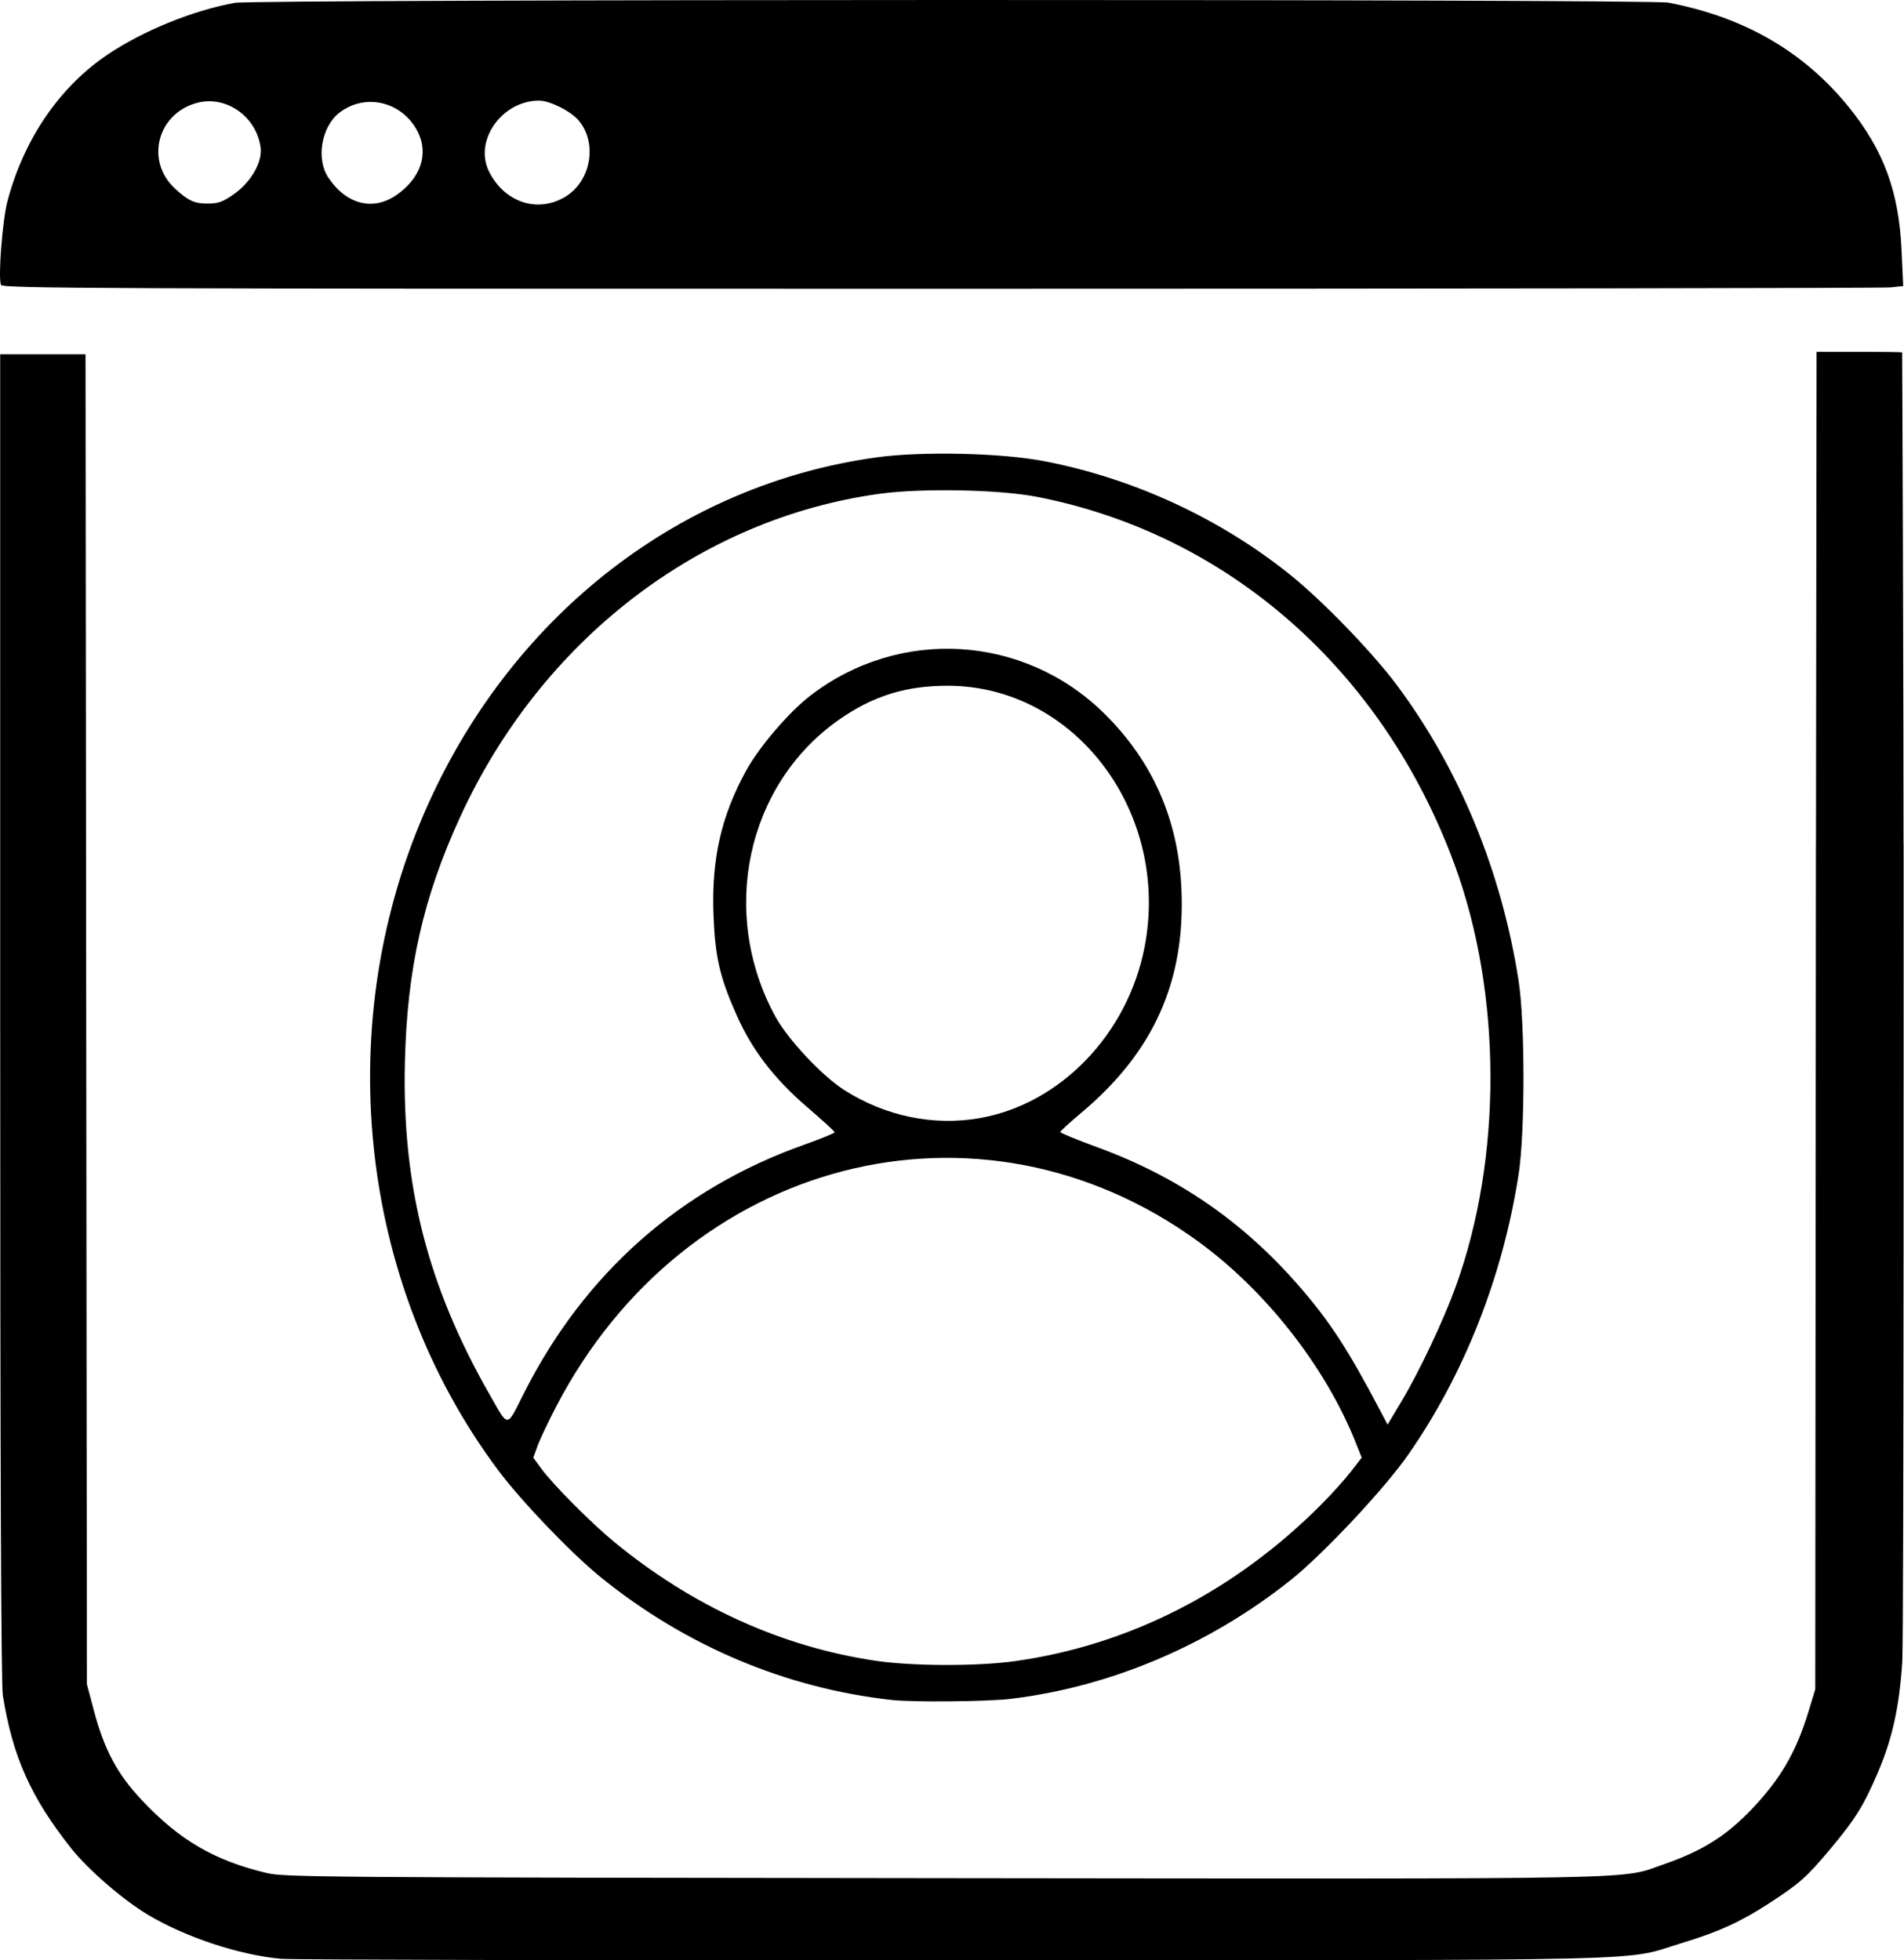 <?xml version="1.0" encoding="UTF-8" standalone="no"?>
<!-- Created with Inkscape (http://www.inkscape.org/) -->

<svg
   version="1.1"
   id="svg1"
   width="1010.519"
   height="1040.616"
   viewBox="0 0 1010.519 1040.616"
   sodipodi:docname="compte.svg"
   inkscape:version="1.3.2 (091e20e, 2023-11-25, custom)"
   xml:space="preserve"
   xmlns:inkscape="http://www.inkscape.org/namespaces/inkscape"
   xmlns:sodipodi="http://sodipodi.sourceforge.net/DTD/sodipodi-0.dtd"
   xmlns="http://www.w3.org/2000/svg"
   xmlns:svg="http://www.w3.org/2000/svg"><defs
     id="defs1" /><sodipodi:namedview
     id="namedview1"
     pagecolor="#ffffff"
     bordercolor="#000000"
     borderopacity="0.25"
     inkscape:showpageshadow="2"
     inkscape:pageopacity="0.0"
     inkscape:pagecheckerboard="0"
     inkscape:deskcolor="#d1d1d1"
     inkscape:zoom="0.35838714"
     inkscape:cx="634.7884"
     inkscape:cy="563.63629"
     inkscape:window-width="1600"
     inkscape:window-height="930"
     inkscape:window-x="-6"
     inkscape:window-y="-6"
     inkscape:window-maximized="1"
     inkscape:current-layer="g1" /><g
     inkscape:groupmode="layer"
     inkscape:label="Image"
     id="g1"
     transform="translate(-175.907,-149.264)"><path
       style="fill:#000000"
       d="m 176.414,300.488 c -1.577,-4.109 0.794,-34.474 3.481,-44.583 8.784,-33.045 27.856,-60.826 53.5,-77.928 18.879,-12.59 45.126,-23.224 67.16,-27.209 10.696,-1.934 750.568,-2.038 760.752,-0.107 40.425,7.667 72.208,26.115 96.068,55.764 18.343,22.793 26.347,44.642 27.765,75.798 l 0.86,18.89 -6.667,0.72 c -3.667,0.396 -230.642,0.728 -504.39,0.737 -451.739,0.016 -497.798,-0.177 -498.529,-2.083 z M 475.631,253.896 c 13.886,-8.137 17.595,-28.563 7.388,-40.692 -4.17,-4.956 -15.268,-10.508 -21.019,-10.516 -19.735,-0.028 -34.766,21.352 -26.514,37.712 8.197,16.251 25.511,22.072 40.146,13.496 z m -175.595,-1.564 c 9.052,-6.324 15.206,-17.016 14.204,-24.675 -2.165,-16.535 -18.366,-27.931 -33.8,-23.775 -21.16,5.698 -27.567,30.955 -11.562,45.581 7.03,6.424 10.191,7.871 17.191,7.871 5.707,0 7.967,-0.809 13.968,-5.001 z m 86.151,0.548 c 12.996,-8.933 17.412,-22.015 11.395,-33.751 -8.144,-15.884 -27.54,-20.645 -41.395,-10.161 -9.645,7.299 -12.683,24.585 -6.064,34.512 9.513,14.269 23.628,17.947 36.063,9.399 z"
       id="path72" /><path
       style="fill:#000000"
       d="m 1139.679,625.89 0.35,-289.89 h 22.652 c 12.459,0 22.703,0.15 22.766,0.333 0.063,0.183 0.753,177.512 0.77,290.067 m 0,-28.748 c 0,0 0.192,420.575 -0.702,433.847 -1.634,24.261 -5.242,40.556 -13.017,58.795 -7.47,17.523 -11.97,24.728 -25.544,40.898 -12.331,14.69 -15.919,17.859 -32.287,28.521 -14.839,9.665 -26.669,15.065 -45.549,20.787 -33.156,10.05 0.763,9.227 -386.451,9.37 -191.033,0.07 -351.944,-0.29 -357.579,-0.801 h 3e-5 c -22.169,-2.01 -50.481,-11.373 -70.625,-23.356 -13.092,-7.788 -31.755,-23.926 -40.686,-35.183 -21.461,-27.049 -31.123,-48.624 -36.362,-81.198 -0.944,-5.87 -1.397,-122.158 -1.404,-360.333 l -0.01,-351.667 h 22.647 22.647 l 0.365,353 0.365,353 3.676,13.841 c 5.579,21.007 12.457,33.859 25.569,47.776 19.932,21.156 38.379,31.921 66.064,38.554 9.471,2.269 28.493,2.415 359.333,2.763 383.772,0.403 358.34,0.903 382.656,-7.522 20.007,-6.933 32.643,-14.86 46.102,-28.926 15.445,-16.141 23.778,-30.475 30.409,-52.308 l 3.496,-11.511 0.35,-448.611"
       id="path1"
       sodipodi:nodetypes="ccscccssssscsssssscccccssssssscc" /><path
       style="fill:#000000;stroke-width:1.432"
       d="M 649.163,1051.664 C 593.053,1045.441 539.975,1023.084 495.001,986.729 479.372,974.096 452.72,946.325 440.366,929.801 365.586,829.783 351.136,690.827 403.503,575.328 c 45.666,-100.719 134.253,-169.044 237.635,-183.282 24.258,-3.341 66.348,-2.364 89.235,2.071 47.268,9.16 92.929,30.27 130.202,60.194 17.208,13.815 43.552,41.043 56.565,58.463 33.253,44.515 55.691,98.942 64.723,156.999 3.476,22.345 3.476,80.685 0,103.03 -8.447,54.295 -28.834,106 -58.671,148.807 -12.626,18.114 -45.061,52.693 -62.334,66.456 -43.296,34.496 -95.682,56.701 -148.668,63.017 -12.32,1.468 -51.751,1.833 -63.026,0.582 z m 65.655,-20.642 c 60.714,-8.563 116.693,-37.237 162.401,-83.186 5.439,-5.468 12.477,-13.286 15.64,-17.374 l 5.751,-7.433 -3.092,-7.784 C 879.511,874.946 847.769,834.402 811.708,808.193 695.532,723.757 539.818,763.849 471.097,895.889 c -4.165,8.003 -8.605,17.385 -9.866,20.85 l -2.293,6.299 4.255,5.814 c 6.213,8.488 26.337,28.753 38.51,38.78 41.689,34.339 89.208,55.933 139.202,63.258 19.647,2.878 54.008,2.94 73.913,0.133 z M 453.964,888.843 c 32.072,-63.545 82.73,-108.475 148.744,-131.926 8.895,-3.16 16.173,-6.128 16.173,-6.596 0,-0.468 -6.526,-6.452 -14.502,-13.298 -17.465,-14.99 -29.169,-30.192 -37.343,-48.503 -9.106,-20.399 -11.618,-31.233 -12.461,-53.739 -1.102,-29.412 4.09,-52.318 17.319,-76.414 6.931,-12.624 22.625,-30.979 33.995,-39.757 47.38,-36.584 113.575,-32.574 156.137,9.458 25.702,25.382 39.283,56.278 40.905,93.057 2.159,48.959 -14.667,86.569 -53.185,118.875 -6.113,5.127 -11.113,9.716 -11.112,10.198 10e-4,0.482 8.713,4.057 19.359,7.945 42.658,15.578 77.155,39.222 106.891,73.262 16.614,19.019 26.403,34.015 43.664,66.894 l 3.792,7.222 7.427,-12.435 C 929.265,877.183 941.958,850.326 948.476,832.337 973.287,763.865 973.07,676.789 947.92,608.282 910.084,505.221 827.83,432.758 726.244,412.993 c -19.998,-3.891 -61.217,-4.685 -83.547,-1.61 -95.766,13.189 -179.541,77.77 -222.583,171.585 -19.637,42.801 -28.15,80.584 -29.32,130.129 -1.544,65.386 12.022,118.715 44.807,176.149 10.431,18.274 8.92,18.307 18.363,-0.402 z M 695.884,742.793 c 42.78,-7.51 78.497,-44.542 87.467,-90.686 13.843,-71.206 -36.495,-138.456 -103.907,-138.816 -22.68,-0.121 -40.386,5.4 -58.618,18.279 -48.863,34.515 -63.297,102.491 -33.403,157.313 6.603,12.11 24.775,31.502 36.541,38.996 21.859,13.923 47.399,19.219 71.92,14.914 z"
       id="path2" /></g></svg>
